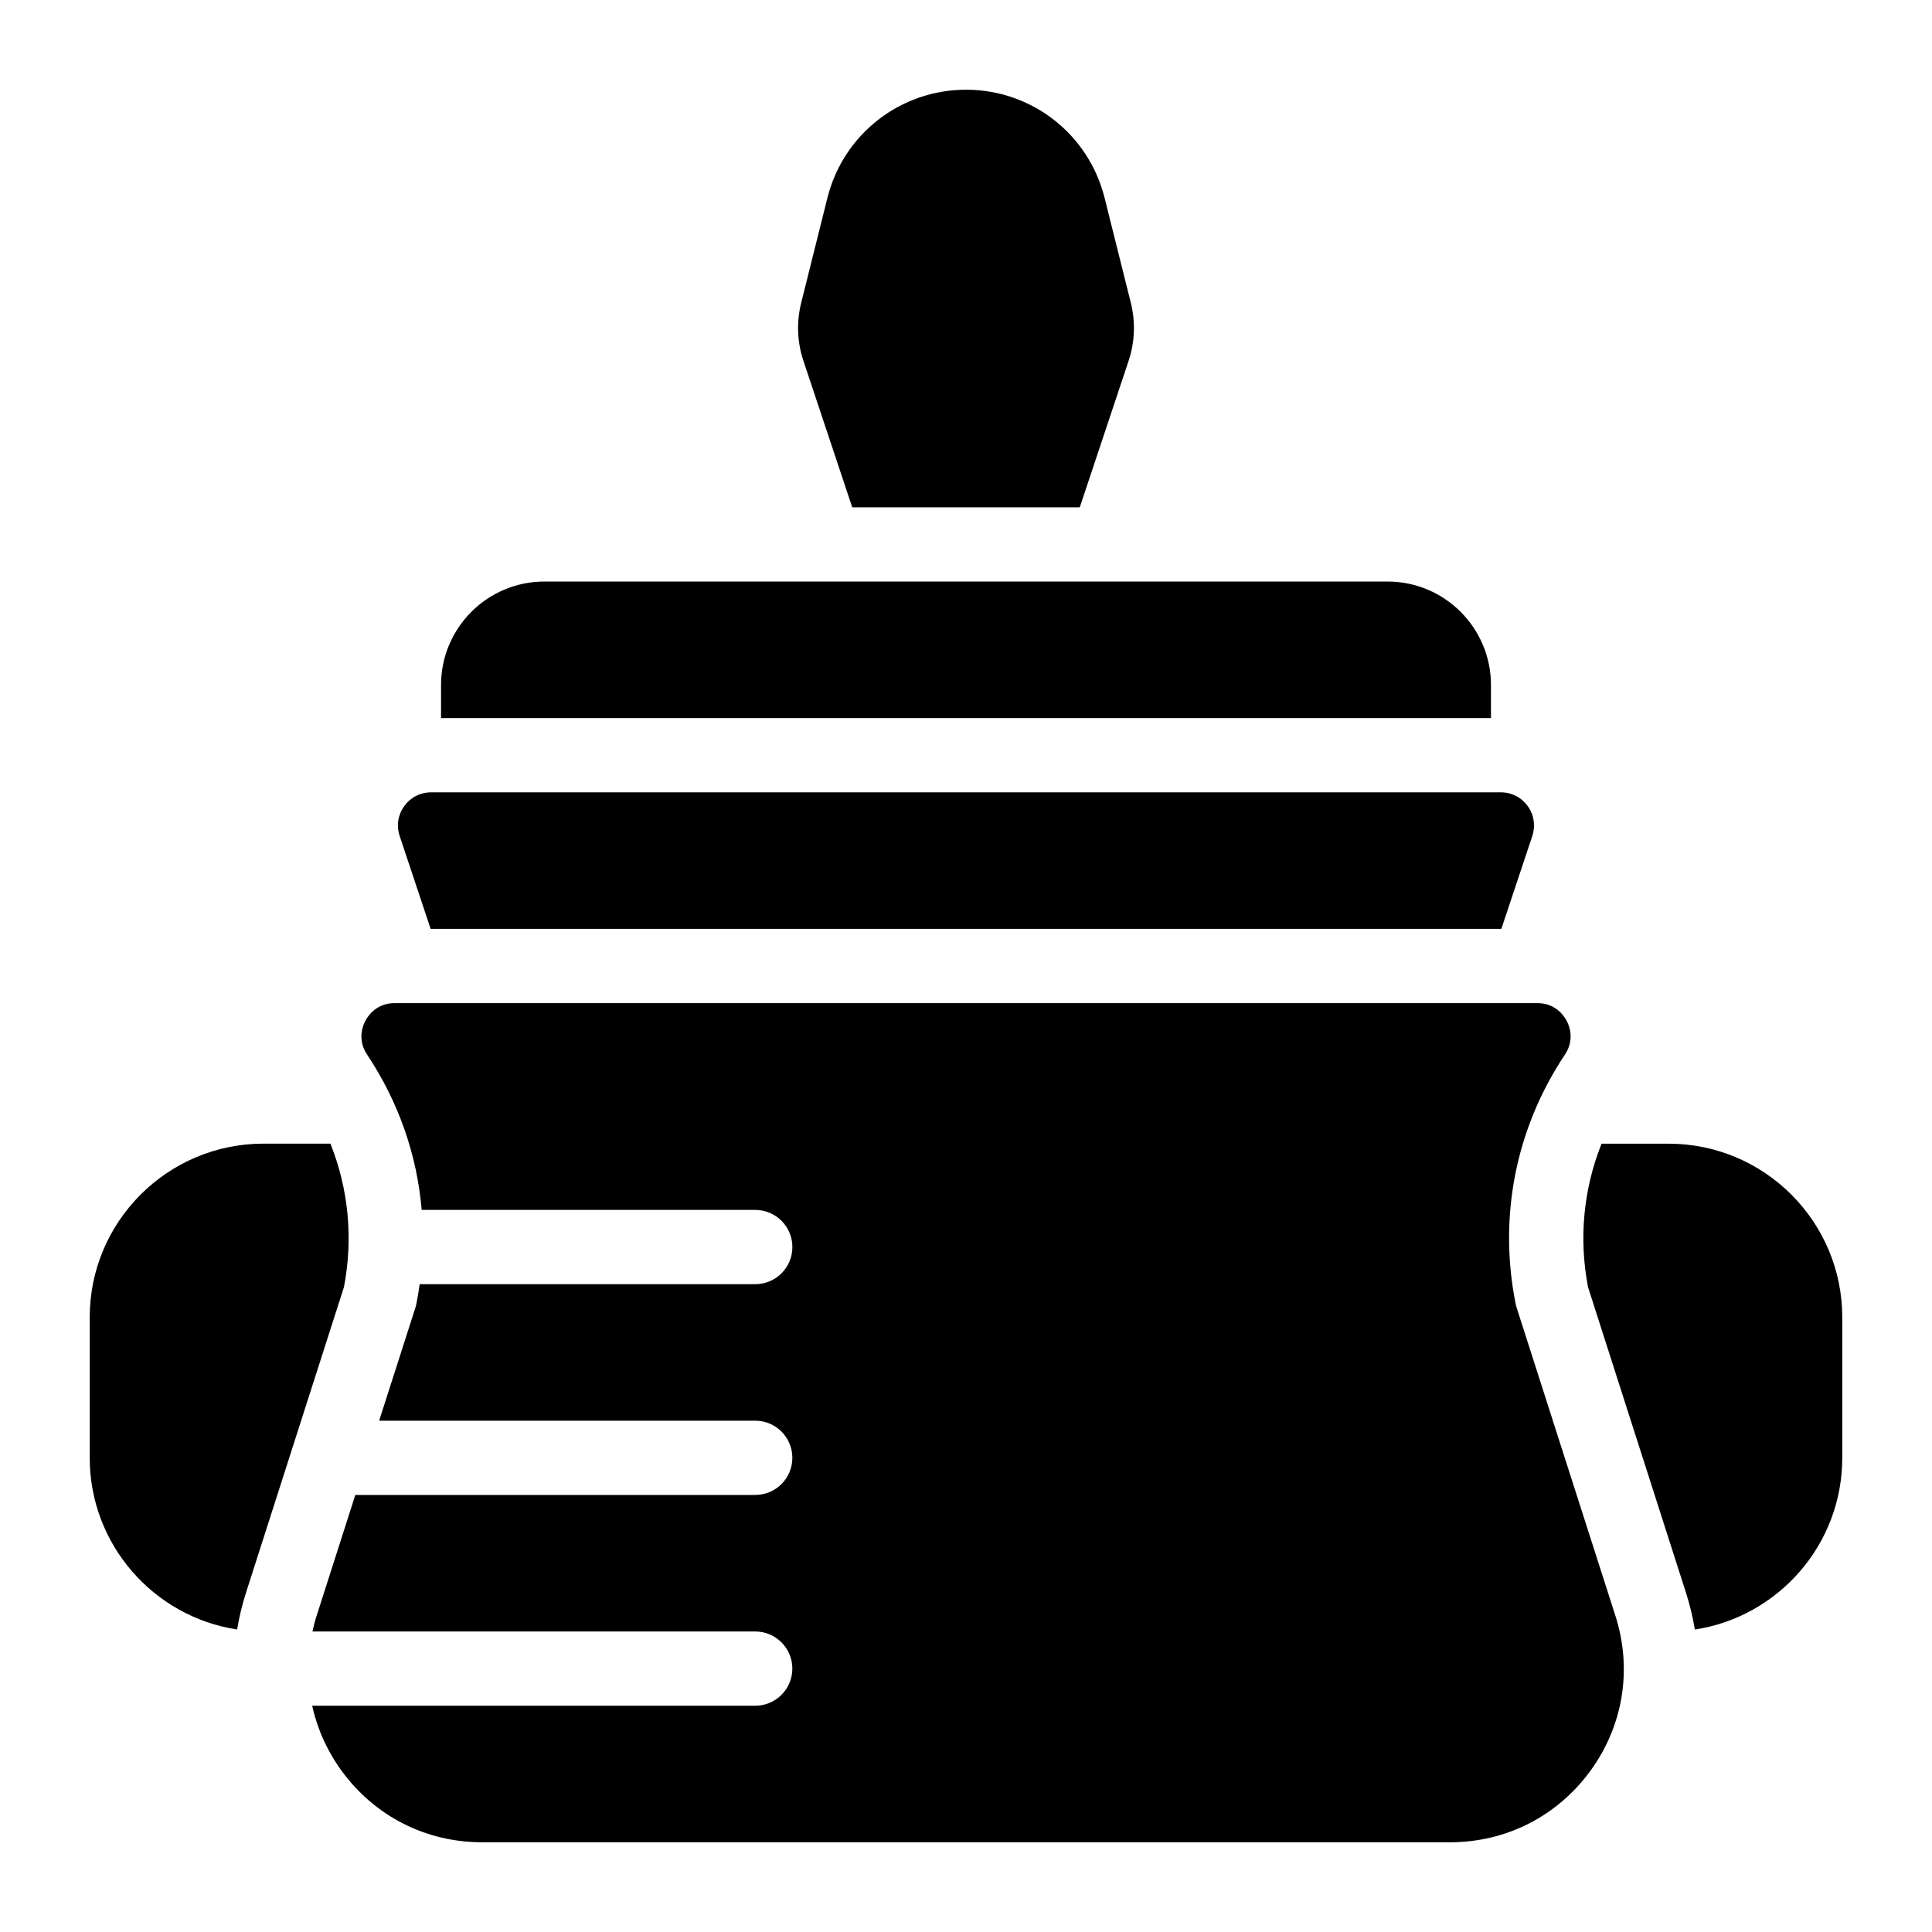 <?xml version="1.0" encoding="UTF-8"?>
<!-- The Best Svg Icon site in the world: iconSvg.co, Visit us! https://iconsvg.co -->
<svg fill="#000000" width="800px" height="800px" version="1.1" viewBox="144 144 512 512" xmlns="http://www.w3.org/2000/svg">
 <g>
  <path d="m632.22 493.11v37.234c0 23.016-16.973 42.137-39.066 45.5-0.531-3.246-1.309-6.484-2.332-9.691l-25.977-81.051c-2.488-12.949-1.199-26.035 3.582-38.012h17.77c25.379-0.004 46.023 20.641 46.023 46.02z"/>
  <path d="m235.15 485.09-25.977 81.051c-1.023 3.207-1.801 6.445-2.332 9.691-22.094-3.363-39.066-22.48-39.066-45.496v-37.234c0-25.379 20.645-46.023 46.023-46.023h17.77c4.781 11.977 6.07 25.062 3.582 38.012z"/>
  <path d="m565.44 613.33c-8.766 12.004-22.316 18.895-37.184 18.895l-256.51-0.004c-14.867 0-28.418-6.887-37.184-18.895-3.856-5.293-6.484-11.168-7.832-17.289h117.41c5.434 0 9.84-4.41 9.84-9.84 0-5.434-4.41-9.84-9.84-9.84l-117.34 0.004c0.316-1.406 0.668-2.812 1.121-4.203l10.242-31.98h105.98c5.434 0 9.84-4.41 9.84-9.84 0-5.434-4.41-9.84-9.84-9.84h-99.664l9.605-29.941c0.109-0.355 0.207-0.719 0.277-1.074 0.344-1.723 0.621-3.445 0.855-5.164h88.934c5.434 0 9.84-4.398 9.84-9.84 0-5.434-4.41-9.84-9.84-9.84l-88.398-0.004c-1.238-14.523-6.102-28.586-14.406-41.062-0.02-0.031-0.039-0.059-0.059-0.09-2.629-3.945-1.18-7.617-0.434-9.012 0.746-1.387 2.992-4.633 7.742-4.633h302.82c4.754 0 6.996 3.246 7.742 4.633 0.746 1.398 2.195 5.066-0.434 9.012-0.02 0.031-0.039 0.051-0.051 0.078-13 19.512-17.613 42.922-13.02 65.918 0.07 0.355 0.168 0.719 0.277 1.074l26.156 81.602c4.543 14.152 2.121 29.16-6.637 41.176z"/>
  <path d="m550.08 365.54-8.207 24.621h-283.75l-8.207-24.621c-0.906-2.715-0.461-5.598 1.211-7.91 1.672-2.32 4.262-3.652 7.125-3.652h283.49c2.863 0 5.453 1.328 7.125 3.652 1.672 2.312 2.113 5.195 1.207 7.91z"/>
  <path d="m539.12 325.52v8.777h-278.24v-8.777c0-15.113 12.289-27.406 27.395-27.406h223.45c15.105 0 27.395 12.293 27.395 27.406z"/>
  <path d="m443.1 239.6-12.949 38.84h-60.301l-12.949-38.852c-1.645-4.949-1.852-10.242-0.582-15.312l6.957-27.848c4.223-16.875 19.309-28.652 36.746-28.652 17.398 0 32.48 11.777 36.703 28.652l6.965 27.855c1.262 5.07 1.055 10.367-0.59 15.316z"/>
 </g>
</svg>